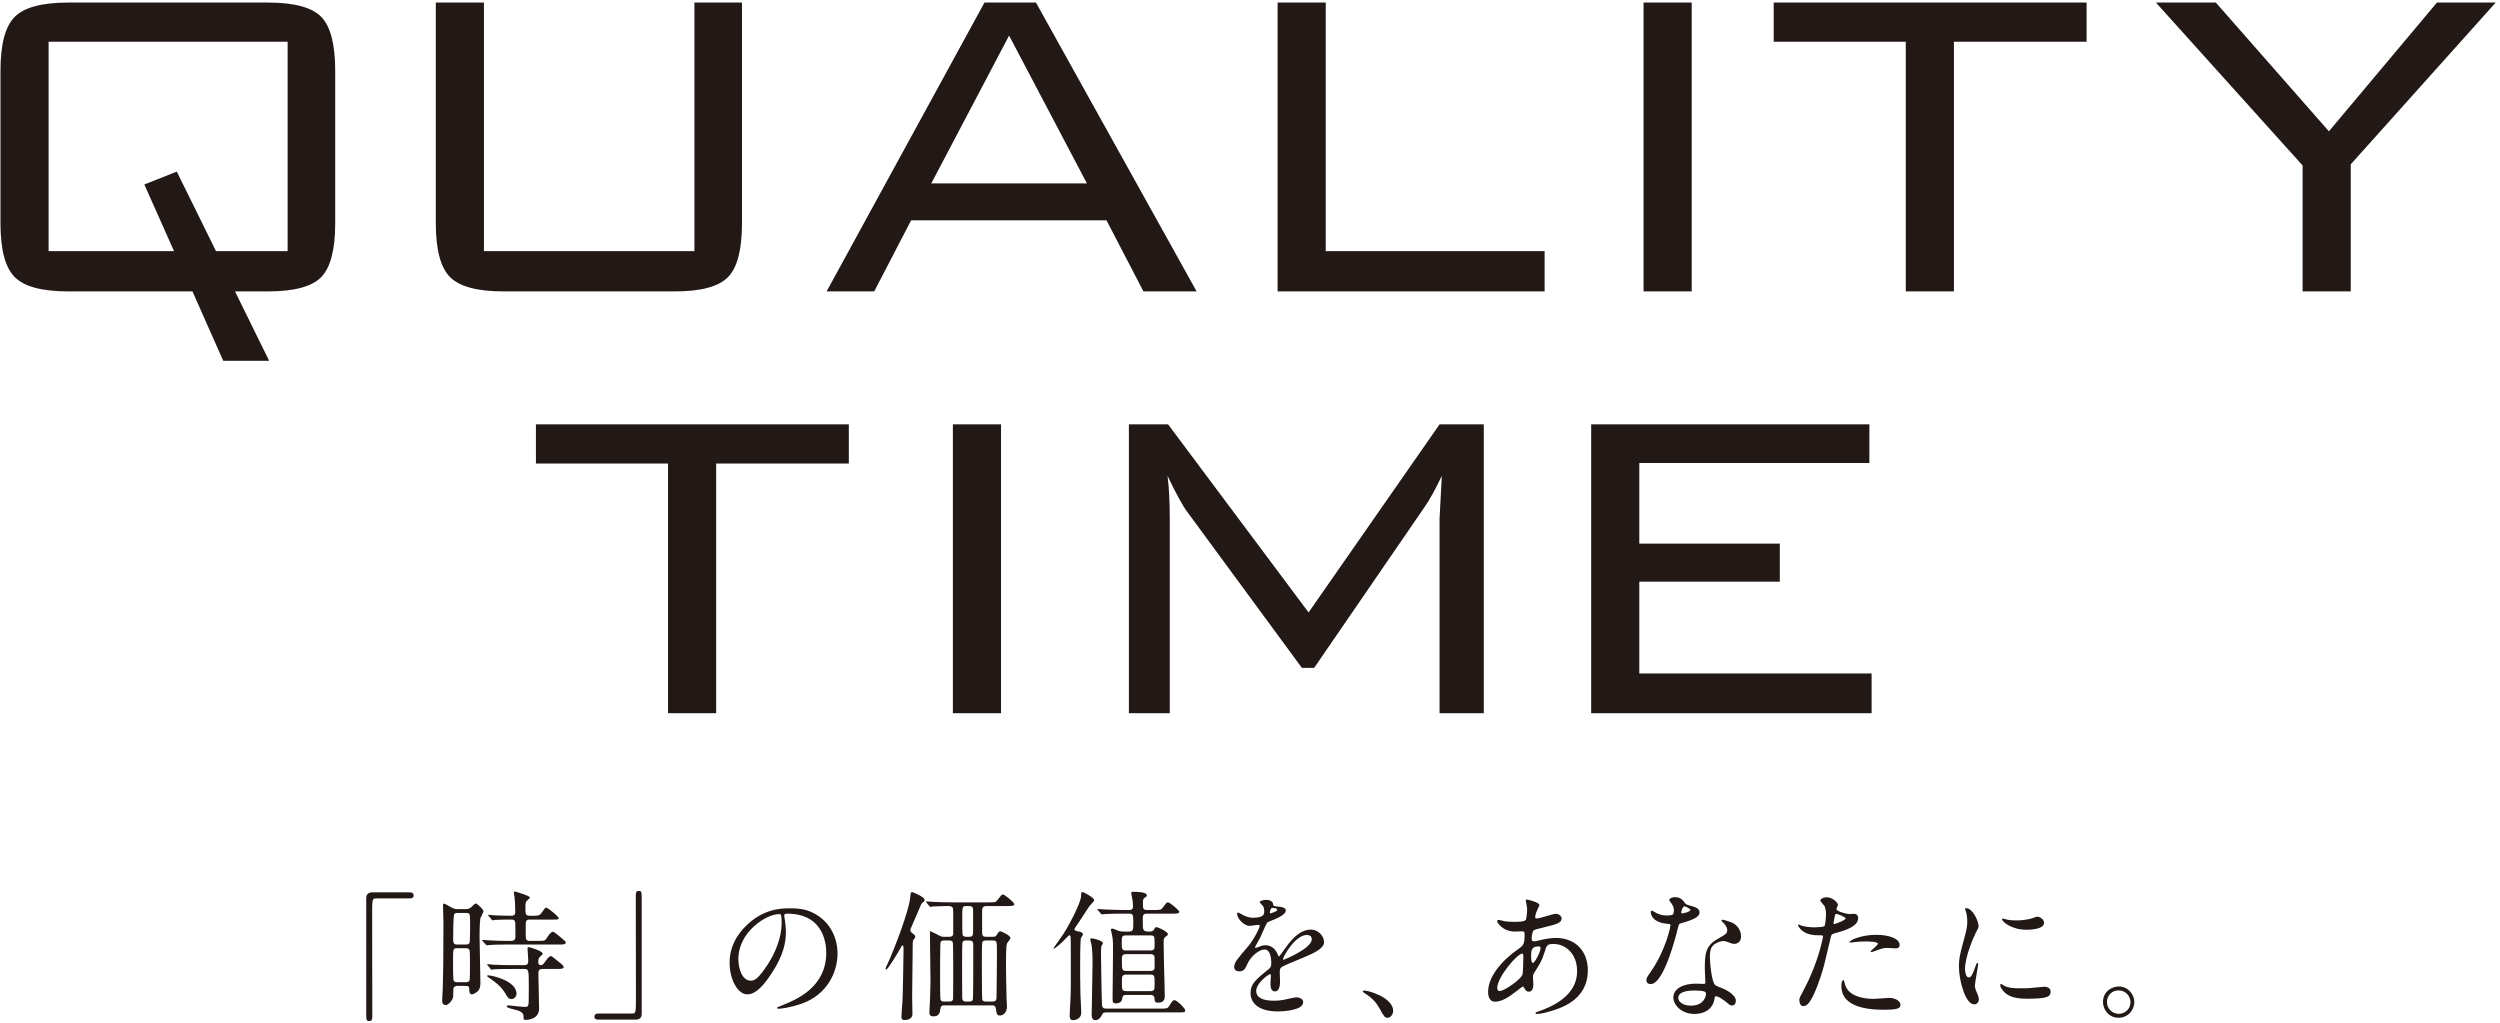 <svg
 xmlns="http://www.w3.org/2000/svg"
 xmlns:xlink="http://www.w3.org/1999/xlink"
 width="567px" height="232px">
<path fill-rule="evenodd"  fill="rgb(34, 24, 21)"
 d="M533.148,37.272 L533.148,66.090 L522.230,66.090 L522.230,37.526 L488.967,0.582 L502.552,0.582 L528.196,29.782 L552.699,0.582 L566.029,0.582 L533.148,37.272 ZM480.477,230.832 C478.333,230.832 476.957,229.041 476.957,227.249 C476.957,224.817 479.069,223.729 480.509,223.729 C482.589,223.729 484.060,225.457 484.060,227.281 C484.060,229.073 482.621,230.832 480.477,230.832 ZM480.477,224.625 C478.781,224.625 477.853,226.001 477.853,227.249 C477.853,228.721 479.037,229.936 480.541,229.936 C481.917,229.936 483.197,228.849 483.197,227.313 C483.197,226.065 482.237,224.625 480.477,224.625 ZM443.151,66.090 L432.233,66.090 L432.233,9.469 L402.272,9.469 L402.272,0.582 L473.240,0.582 L473.240,9.469 L443.151,9.469 L443.151,66.090 ZM372.760,0.582 L383.679,0.582 L383.679,66.090 L372.760,66.090 L372.760,0.582 ZM423.974,105.004 L371.796,105.004 L371.796,123.285 L403.662,123.285 L403.662,131.918 L371.796,131.918 L371.796,152.739 L424.482,152.739 L424.482,161.752 L360.878,161.752 L360.878,96.244 L423.974,96.244 L423.974,105.004 ZM350.777,229.585 C350.585,229.649 349.305,229.968 348.569,229.968 C348.377,229.968 348.249,229.904 348.249,229.745 C348.249,229.617 348.505,229.521 348.889,229.393 C355.320,227.217 357.688,223.857 357.688,220.273 C357.688,216.241 355.000,214.098 352.409,214.098 C350.873,214.098 350.809,214.290 350.233,216.177 C349.689,217.905 349.177,218.705 348.025,220.529 C347.705,221.041 347.673,221.201 347.673,221.681 C347.673,221.937 347.769,223.089 347.769,223.313 C347.769,224.177 347.449,224.913 346.745,224.913 C346.201,224.913 345.977,224.529 345.753,224.177 C345.529,223.793 345.497,223.729 345.401,223.729 C345.337,223.697 344.409,224.433 343.865,224.849 C342.233,226.129 340.601,227.185 339.066,227.185 C337.626,227.185 337.498,225.553 337.498,224.977 C337.498,221.521 340.569,217.841 344.473,215.154 C345.465,214.450 345.785,214.162 345.785,211.890 C345.785,211.378 345.689,211.218 345.081,211.218 C345.017,211.218 343.865,211.282 343.641,211.282 C340.793,211.282 339.545,209.234 339.545,208.946 C339.545,208.754 339.673,208.626 339.929,208.626 C340.121,208.626 341.081,208.914 341.273,208.946 C342.073,209.042 342.841,209.074 343.449,209.074 C344.025,209.074 345.881,209.074 346.073,208.594 C346.265,208.146 346.361,206.354 346.361,206.226 C346.361,205.906 346.041,204.274 346.041,204.210 C346.041,204.050 346.201,204.018 346.329,204.018 C346.393,204.018 349.145,204.594 349.145,205.298 C349.145,205.330 348.665,206.354 348.633,206.418 C348.313,207.090 348.185,207.698 348.185,207.986 C348.185,208.242 348.217,208.306 348.601,208.306 C349.273,208.306 352.217,207.250 352.825,207.250 C353.592,207.250 354.168,207.762 354.168,208.306 C354.168,209.330 353.016,209.618 350.297,210.290 C348.409,210.738 347.929,210.866 347.737,211.122 C347.577,211.346 347.385,212.242 347.385,212.690 C347.385,213.426 347.545,213.490 347.929,213.490 C348.185,213.490 348.665,213.394 348.857,213.330 C350.393,212.946 351.769,212.722 352.857,212.722 C357.528,212.722 360.120,215.954 360.120,220.049 C360.120,226.993 353.752,228.785 350.777,229.585 ZM345.273,216.273 C344.089,216.273 339.577,221.649 339.577,224.049 C339.577,224.497 339.737,224.817 340.249,224.753 C341.337,224.625 344.857,222.193 345.305,221.041 C345.433,220.721 345.497,217.361 345.497,217.009 C345.497,216.817 345.497,216.273 345.273,216.273 ZM349.305,214.706 C349.241,214.642 349.017,214.642 348.921,214.642 C347.257,214.642 347.257,215.730 347.257,216.849 C347.257,217.137 347.257,218.385 347.641,218.385 C348.121,218.385 349.401,215.858 349.401,215.026 C349.401,214.994 349.369,214.770 349.305,214.706 ZM289.760,0.582 L300.679,0.582 L300.679,56.950 L350.318,56.950 L350.318,66.090 L289.760,66.090 L289.760,0.582 ZM250.954,49.967 L206.647,49.967 L198.268,66.090 L187.477,66.090 L223.278,0.582 L234.958,0.582 L271.394,66.090 L259.333,66.090 L250.954,49.967 ZM228.864,8.072 L211.218,41.588 L246.511,41.588 L228.864,8.072 ZM153.048,66.090 L114.200,66.090 C108.275,66.090 104.234,65.011 102.076,62.853 C99.918,60.695 98.839,56.613 98.839,50.602 L98.839,0.582 L109.757,0.582 L109.757,56.950 L157.492,56.950 L157.492,0.582 L168.283,0.582 L168.283,50.602 C168.283,56.613 167.223,60.695 165.109,62.853 C162.992,65.011 158.971,66.090 153.048,66.090 ZM92.917,203.762 L85.269,203.762 C84.405,203.762 84.405,203.954 84.405,207.794 C84.405,211.378 84.437,227.281 84.437,230.544 C84.437,231.280 84.277,231.568 83.765,231.568 C83.061,231.568 83.061,231.344 83.061,229.457 L83.061,203.698 C83.061,202.802 83.573,202.386 84.437,202.386 L92.917,202.386 C93.525,202.386 93.813,202.578 93.813,203.058 C93.813,203.538 93.557,203.762 92.917,203.762 ZM60.790,66.090 L53.300,66.090 L61.044,81.833 L50.634,81.833 L43.652,66.090 L15.468,66.090 C9.543,66.090 5.502,65.011 3.344,62.853 C1.185,60.695 0.106,56.613 0.106,50.602 L0.106,16.070 C0.106,10.062 1.185,5.978 3.344,3.819 C5.502,1.661 9.543,0.582 15.468,0.582 L60.790,0.582 C66.714,0.582 70.735,1.661 72.851,3.819 C74.966,5.978 76.025,10.062 76.025,16.070 L76.025,50.602 C76.025,56.613 74.966,60.695 72.851,62.853 C70.735,65.011 66.714,66.090 60.790,66.090 ZM65.234,9.469 L11.024,9.469 L11.024,56.950 L39.462,56.950 L32.734,41.842 L40.097,38.922 L48.984,56.950 L65.234,56.950 L65.234,9.469 ZM100.573,209.522 C100.573,208.850 100.477,205.874 100.477,205.298 C100.477,205.138 100.477,204.946 100.669,204.946 C100.893,204.946 101.437,205.266 102.109,205.650 C102.909,206.130 103.197,206.194 103.869,206.194 L105.597,206.194 C106.013,206.194 106.397,206.162 106.908,205.714 C107.644,205.010 107.740,204.914 107.900,204.914 C108.252,204.914 109.660,206.290 109.660,206.642 C109.660,206.930 109.020,208.018 108.956,208.242 C108.764,209.362 108.764,211.794 108.764,212.338 C108.764,214.002 108.956,221.361 108.956,222.833 C108.956,223.281 108.956,224.209 108.380,224.785 C107.964,225.201 107.292,225.521 107.036,225.521 C106.461,225.521 106.429,224.785 106.429,224.593 C106.429,223.825 106.429,223.601 105.533,223.601 L103.709,223.601 C103.005,223.601 102.813,224.049 102.813,224.497 C102.813,224.593 102.813,225.873 102.781,226.065 C102.685,226.897 101.629,227.953 101.149,227.953 C100.285,227.953 100.285,227.217 100.285,226.929 C100.285,226.641 100.413,224.593 100.413,224.145 C100.509,220.753 100.573,218.481 100.573,209.522 ZM105.693,207.058 L103.709,207.058 C103.453,207.058 103.229,207.090 103.037,207.314 C102.781,207.634 102.781,212.210 102.781,212.946 C102.781,213.650 102.781,214.226 103.677,214.226 L105.629,214.226 C105.821,214.226 106.301,214.226 106.493,213.810 C106.620,213.490 106.620,210.162 106.620,209.522 C106.620,207.218 106.620,207.058 105.693,207.058 ZM102.877,222.353 C102.973,222.673 103.325,222.769 103.645,222.769 L105.533,222.769 C105.821,222.769 106.301,222.769 106.493,222.353 C106.588,222.129 106.588,219.569 106.588,218.897 C106.588,217.745 106.588,215.698 106.493,215.474 C106.397,215.282 106.173,215.058 105.757,215.058 L103.581,215.058 C102.749,215.058 102.749,215.314 102.749,217.937 C102.749,218.833 102.749,222.129 102.877,222.353 ZM109.468,213.170 C109.724,213.170 110.716,213.266 110.908,213.266 C112.028,213.330 113.628,213.394 114.684,213.394 L115.932,213.394 C116.892,213.394 116.892,212.754 116.892,212.370 C116.892,211.698 116.892,209.938 116.860,209.362 C116.828,208.562 116.316,208.562 115.996,208.562 C114.972,208.562 113.340,208.562 112.412,208.626 C112.316,208.626 111.836,208.722 111.740,208.722 C111.612,208.722 111.548,208.626 111.452,208.498 L110.844,207.762 C110.716,207.634 110.684,207.602 110.684,207.570 C110.684,207.506 110.748,207.474 110.812,207.474 C111.036,207.474 112.028,207.570 112.220,207.602 C113.372,207.634 114.780,207.698 115.900,207.698 C116.252,207.698 116.860,207.698 116.860,206.898 C116.860,205.458 116.796,204.242 116.668,203.346 C116.636,203.186 116.540,202.578 116.540,202.450 C116.540,202.258 116.668,202.195 116.796,202.195 C116.828,202.195 120.188,203.154 120.188,203.570 C120.188,203.730 119.484,204.274 119.388,204.402 C119.164,204.658 119.164,205.330 119.164,205.682 C119.164,207.602 119.164,207.698 120.539,207.698 C121.851,207.698 122.331,207.730 122.747,207.122 C123.643,205.874 123.643,205.874 123.899,205.874 C124.315,205.874 126.715,207.922 126.715,208.210 C126.715,208.562 126.555,208.562 125.147,208.562 L120.124,208.562 C119.228,208.562 119.228,209.074 119.228,209.842 C119.228,212.466 119.228,212.754 119.324,212.978 C119.484,213.394 119.932,213.394 120.156,213.394 L121.979,213.394 C123.483,213.394 123.643,213.394 124.123,212.594 C124.347,212.242 124.923,211.314 125.435,211.314 C125.595,211.314 126.459,212.018 126.715,212.210 C128.219,213.458 128.315,213.522 128.315,213.778 C128.315,214.226 127.643,214.226 126.587,214.226 L114.524,214.226 C113.020,214.226 111.708,214.258 111.100,214.322 C110.972,214.322 110.492,214.386 110.396,214.386 C110.300,214.386 110.236,214.322 110.140,214.194 L109.500,213.458 C109.372,213.298 109.372,213.298 109.372,213.234 C109.372,213.170 109.404,213.170 109.468,213.170 ZM110.588,218.673 C110.812,218.673 111.804,218.769 111.996,218.801 C113.468,218.865 114.908,218.897 116.380,218.897 L118.876,218.897 C119.804,218.897 119.804,218.353 119.804,217.809 C119.804,217.393 119.644,215.250 119.644,215.186 C119.644,214.930 119.708,214.802 119.900,214.802 C120.092,214.802 123.099,215.666 123.099,216.305 C123.099,216.497 122.299,217.105 122.235,217.265 C122.171,217.393 122.075,217.617 122.075,218.225 C122.075,218.769 122.363,218.897 122.683,218.897 C123.067,218.897 123.163,218.769 123.963,217.681 C124.251,217.265 124.603,216.849 124.955,216.849 C125.115,216.849 125.243,216.945 126.235,217.745 C127.739,218.961 127.835,219.057 127.835,219.313 C127.835,219.761 127.195,219.761 126.139,219.761 L123.195,219.761 C122.235,219.761 122.107,220.049 122.107,220.913 C122.107,222.161 122.267,227.601 122.267,228.721 C122.267,231.216 119.644,231.312 119.196,231.312 C118.876,231.312 118.748,231.280 118.748,230.928 C118.748,230.096 118.748,229.649 117.404,229.169 C117.084,229.073 115.676,228.721 115.420,228.625 C115.292,228.561 114.908,228.369 114.908,228.241 C114.908,228.113 115.100,228.017 115.388,228.017 C115.516,228.017 118.428,228.369 119.004,228.369 C119.548,228.369 119.708,228.305 119.836,227.857 C119.900,227.601 119.932,227.217 119.932,223.921 C119.932,219.825 119.900,219.761 118.844,219.761 L116.220,219.761 C115.516,219.761 113.308,219.761 112.188,219.825 C112.092,219.857 111.612,219.921 111.516,219.921 C111.388,219.921 111.324,219.825 111.228,219.697 L110.620,218.961 C110.492,218.833 110.460,218.801 110.460,218.769 C110.460,218.705 110.524,218.673 110.588,218.673 ZM110.716,221.201 C111.356,221.201 117.148,222.321 117.148,225.425 C117.148,225.809 116.764,226.577 116.028,226.577 C115.324,226.577 115.132,226.225 114.460,225.073 C113.596,223.665 112.124,222.609 111.612,222.257 C111.484,222.161 110.460,221.425 110.460,221.393 C110.460,221.233 110.620,221.201 110.716,221.201 ZM135.715,229.872 L143.363,229.872 C144.227,229.872 144.227,229.681 144.227,225.841 C144.227,222.257 144.195,206.354 144.195,203.090 C144.195,202.354 144.355,202.067 144.867,202.067 C145.539,202.067 145.539,202.290 145.539,204.178 L145.539,229.936 C145.539,230.832 145.059,231.248 144.195,231.248 L135.715,231.248 C135.107,231.248 134.819,231.056 134.819,230.576 C134.819,230.096 135.075,229.872 135.715,229.872 ZM121.546,96.244 L192.513,96.244 L192.513,105.131 L162.425,105.131 L162.425,161.752 L151.507,161.752 L151.507,105.131 L121.546,105.131 L121.546,96.244 ZM179.231,206.002 C182.143,206.002 183.487,206.578 184.383,207.026 C187.838,208.722 189.950,212.146 189.950,216.337 C189.950,220.497 187.551,225.617 181.887,227.601 C179.167,228.561 177.055,228.785 176.575,228.785 C176.447,228.785 176.255,228.753 176.255,228.561 C176.255,228.465 176.319,228.433 177.119,228.113 C180.447,226.801 187.391,224.049 187.391,216.081 C187.391,214.834 187.263,207.218 178.527,207.218 C177.887,207.218 177.855,207.474 177.855,207.666 C177.855,207.762 177.919,207.890 177.919,208.018 C178.047,209.042 178.239,210.066 178.239,211.474 C178.239,213.618 177.759,216.593 174.943,220.849 C172.384,224.753 170.752,225.521 169.472,225.521 C167.360,225.521 165.472,222.225 165.472,218.321 C165.472,216.625 165.824,213.394 169.024,210.162 C173.088,206.002 177.375,206.002 179.231,206.002 ZM170.240,222.417 C171.168,222.417 171.936,222.033 174.143,218.705 C175.839,216.113 177.279,212.562 177.279,209.394 C177.279,207.474 177.151,207.314 176.735,207.314 C173.696,207.314 167.456,211.442 167.456,217.489 C167.456,219.569 168.288,222.417 170.240,222.417 ZM206.461,203.346 C206.525,202.610 206.557,202.322 206.877,202.322 C206.973,202.322 209.692,203.410 209.692,204.050 C209.692,204.338 209.628,204.402 209.180,204.754 C208.988,204.914 208.861,205.170 207.933,207.410 C207.709,207.922 206.589,210.482 206.589,210.514 C206.525,210.642 206.429,210.994 206.493,211.186 C206.525,211.282 206.781,211.570 207.069,211.762 C207.421,212.018 207.581,212.210 207.581,212.466 C207.581,212.626 207.549,212.658 207.133,213.202 C207.005,213.394 207.005,213.874 207.005,214.098 C207.005,215.986 206.877,224.337 206.877,226.033 C206.877,226.673 206.941,229.425 206.941,230.000 C206.941,230.960 206.077,231.344 205.149,231.344 C204.445,231.344 204.445,230.832 204.445,230.640 C204.445,230.128 204.573,228.369 204.669,227.249 C204.765,226.001 204.925,216.593 204.925,215.154 C204.925,215.058 204.925,214.418 204.701,214.418 C204.541,214.418 204.349,214.770 204.061,215.346 C203.709,215.986 201.341,219.889 201.021,219.889 C200.893,219.889 200.829,219.729 200.829,219.633 C200.829,219.569 201.149,218.897 201.213,218.769 C202.461,216.177 206.237,206.578 206.461,203.346 ZM216.112,96.244 L227.031,96.244 L227.031,161.752 L216.112,161.752 L216.112,96.244 ZM210.108,204.434 C210.300,204.434 211.292,204.530 211.516,204.530 C212.444,204.594 214.108,204.658 215.900,204.658 L224.187,204.658 C225.659,204.658 225.819,204.658 226.235,204.114 C227.099,202.994 227.195,202.866 227.483,202.866 C227.835,202.866 230.043,204.658 230.043,205.074 C230.043,205.490 229.371,205.490 228.315,205.490 L223.867,205.490 C223.387,205.490 222.747,205.522 222.747,206.450 L222.747,211.506 C222.747,212.370 223.131,212.466 223.707,212.466 L225.115,212.466 C225.595,212.466 225.851,212.402 226.011,212.114 C226.459,211.410 226.555,211.218 226.907,211.218 C227.067,211.218 229.179,212.146 229.179,212.754 C229.179,212.978 228.475,213.778 228.379,214.002 C228.155,214.514 228.155,217.937 228.155,218.737 C228.155,219.217 228.219,224.177 228.283,226.321 C228.283,226.609 228.379,227.953 228.379,228.273 C228.379,229.809 227.355,230.320 226.811,230.320 C226.107,230.320 226.043,229.968 225.851,228.721 C225.723,228.017 225.307,228.017 225.019,228.017 L214.140,228.017 C213.820,228.017 213.372,228.017 213.276,228.849 C213.180,229.585 213.052,230.512 211.708,230.512 C210.780,230.512 210.780,229.936 210.780,229.553 C210.780,229.233 210.908,226.961 210.940,226.481 C211.004,224.529 211.036,222.833 211.036,222.609 C211.036,221.041 210.908,213.298 210.908,211.538 C210.908,211.218 210.908,211.186 211.004,211.186 C211.100,211.186 212.668,212.018 212.956,212.146 C213.500,212.434 213.628,212.466 214.012,212.466 L215.228,212.466 C215.740,212.466 216.124,212.338 216.188,211.858 L216.188,206.962 C216.188,205.842 216.188,205.490 214.876,205.490 C214.812,205.490 212.540,205.522 211.708,205.586 C211.612,205.586 211.132,205.682 211.036,205.682 C210.940,205.682 210.876,205.586 210.748,205.458 L210.140,204.722 C210.012,204.562 210.012,204.562 210.012,204.530 C210.012,204.466 210.044,204.434 210.108,204.434 ZM220.700,206.546 C220.700,206.066 220.700,205.490 219.836,205.490 L219.132,205.490 C218.236,205.490 218.236,205.714 218.236,208.370 C218.236,208.946 218.236,211.858 218.332,212.082 C218.396,212.210 218.588,212.466 219.132,212.466 L219.836,212.466 C220.700,212.466 220.700,211.922 220.700,211.154 L220.700,206.546 ZM222.779,226.737 C222.939,227.153 223.451,227.153 223.643,227.153 L225.083,227.153 C225.755,227.153 226.011,226.897 226.011,226.257 C226.043,223.761 226.107,218.641 226.107,215.954 C226.107,213.554 226.107,213.298 225.179,213.298 L223.643,213.298 C223.419,213.298 222.939,213.298 222.779,213.714 C222.684,213.970 222.684,217.393 222.684,218.353 C222.684,219.185 222.684,226.481 222.779,226.737 ZM218.236,226.545 C218.332,227.025 218.652,227.153 219.132,227.153 L219.804,227.153 C219.996,227.153 220.476,227.153 220.636,226.737 C220.732,226.481 220.732,220.337 220.732,219.345 L220.732,214.162 C220.732,213.522 220.412,213.298 219.804,213.298 L219.132,213.298 C218.940,213.298 218.460,213.298 218.300,213.714 C218.204,213.970 218.204,217.393 218.204,217.937 C218.204,218.769 218.204,226.289 218.236,226.545 ZM216.092,213.714 C215.932,213.298 215.452,213.298 215.260,213.298 L214.140,213.298 C213.948,213.298 213.468,213.298 213.308,213.714 C213.212,213.970 213.212,220.497 213.212,221.489 C213.212,222.097 213.212,226.481 213.308,226.737 C213.468,227.153 213.884,227.153 214.140,227.153 L215.260,227.153 C215.516,227.153 216.060,227.153 216.156,226.577 C216.188,226.289 216.188,220.561 216.188,219.825 C216.188,218.833 216.188,213.970 216.092,213.714 ZM245.197,203.154 C245.197,202.546 245.197,202.322 245.517,202.322 C245.773,202.322 248.172,203.602 248.172,204.146 C248.172,204.434 247.212,205.298 247.085,205.490 C246.573,206.226 244.461,209.554 243.981,210.194 C243.853,210.354 243.693,210.578 243.693,210.770 C243.693,211.058 243.949,211.122 244.621,211.250 C244.845,211.282 245.613,211.442 245.613,211.954 C245.613,212.082 245.229,212.594 245.165,212.722 C244.973,213.394 244.973,218.161 244.973,219.217 C244.973,219.729 244.973,222.673 245.037,225.297 C245.037,226.001 245.229,229.073 245.229,229.681 C245.229,230.960 244.013,231.376 243.437,231.376 C242.637,231.376 242.605,230.832 242.605,230.160 C242.605,229.297 242.733,227.921 242.765,227.057 C242.893,224.305 242.861,223.537 242.861,216.529 C242.861,215.890 242.861,212.786 242.797,212.370 C242.765,212.242 242.669,212.114 242.541,212.114 C242.381,212.114 241.101,213.490 240.845,213.746 C240.269,214.258 239.149,215.218 239.021,215.154 C238.957,215.154 238.925,215.122 238.925,215.058 C238.925,215.026 240.909,212.242 241.261,211.698 C242.925,209.042 245.197,204.498 245.197,203.154 ZM247.596,212.818 C247.980,212.818 250.156,213.330 250.156,213.938 C250.156,214.034 249.772,214.546 249.772,214.674 C249.708,215.026 249.708,215.890 249.708,216.305 C249.708,216.849 249.836,226.289 249.932,227.889 C249.996,228.753 250.540,228.753 250.924,228.753 L263.083,228.753 C264.491,228.753 264.811,228.753 265.131,228.209 C265.931,226.961 266.027,226.833 266.379,226.833 C266.923,226.833 268.811,228.689 268.811,229.169 C268.811,229.585 268.619,229.617 267.083,229.617 L250.924,229.617 C250.444,229.617 250.188,229.649 250.028,230.000 C249.708,230.608 249.324,231.376 248.396,231.376 C248.044,231.376 247.596,231.120 247.596,230.160 C247.596,228.465 247.788,220.241 247.788,218.385 C247.788,217.201 247.756,215.122 247.500,214.002 C247.468,213.874 247.276,213.234 247.276,213.074 C247.276,212.850 247.404,212.818 247.596,212.818 ZM256.012,207.218 L254.540,207.218 C251.724,207.218 250.796,207.314 250.604,207.314 C250.476,207.314 250.028,207.378 249.932,207.378 C249.804,207.378 249.740,207.314 249.644,207.186 L249.036,206.450 C248.908,206.290 248.876,206.290 248.876,206.226 C248.876,206.194 248.940,206.162 249.004,206.162 C249.228,206.162 250.220,206.258 250.412,206.258 C251.180,206.290 252.972,206.386 254.700,206.386 L256.044,206.386 C256.460,206.386 256.972,206.354 256.972,205.586 C256.972,205.330 256.908,204.594 256.876,204.210 C256.844,203.954 256.556,202.770 256.556,202.546 C256.556,202.322 256.684,202.258 257.036,202.258 C257.772,202.258 260.108,202.290 260.108,203.058 C260.108,203.282 260.076,203.314 259.628,203.602 C259.212,203.890 259.212,204.114 259.212,205.042 C259.212,206.034 259.276,206.386 260.172,206.386 L261.675,206.386 C263.147,206.386 263.307,206.386 263.723,205.842 C264.491,204.786 264.587,204.658 264.875,204.658 C265.419,204.658 267.467,206.546 267.467,206.770 C267.467,207.218 266.827,207.218 265.739,207.218 L260.172,207.218 C259.180,207.218 259.180,207.570 259.180,208.914 C259.180,211.058 259.180,211.282 260.716,211.282 C260.971,211.282 261.451,211.282 261.675,210.898 C261.995,210.322 261.995,210.290 262.315,210.290 C262.699,210.290 264.875,211.314 264.875,211.858 C264.875,212.114 264.779,212.146 264.299,212.498 C263.947,212.786 263.915,213.042 263.915,213.714 C263.915,215.026 263.947,216.721 263.979,218.065 C264.011,219.281 264.171,224.657 264.171,225.777 C264.171,226.321 264.171,227.409 262.699,227.409 C261.931,227.409 261.899,227.153 261.835,226.417 C261.771,225.649 261.195,225.649 260.844,225.649 L255.500,225.649 C254.668,225.649 254.636,225.873 254.476,226.673 C254.380,227.281 253.740,227.569 253.132,227.569 C252.460,227.569 252.332,227.377 252.332,226.545 C252.332,224.913 252.428,217.649 252.428,216.145 C252.428,214.194 252.492,213.394 252.204,212.018 C252.172,211.826 251.948,211.026 251.948,210.866 C251.948,210.642 252.140,210.610 252.300,210.610 C252.524,210.610 253.516,211.058 253.708,211.122 C254.156,211.282 254.668,211.282 255.052,211.282 L255.980,211.282 C257.036,211.282 257.036,210.834 257.036,209.170 C257.036,207.346 256.908,207.218 256.012,207.218 ZM255.468,224.785 L260.876,224.785 C261.867,224.785 261.867,224.465 261.867,223.057 C261.867,221.393 261.867,221.041 260.876,221.041 L255.468,221.041 C254.444,221.041 254.444,221.489 254.444,222.641 C254.444,224.465 254.444,224.785 255.468,224.785 ZM255.436,220.209 L260.907,220.209 C261.163,220.209 261.867,220.209 261.867,219.441 C261.867,217.297 261.867,217.041 261.803,216.849 C261.643,216.465 261.227,216.401 260.907,216.401 L255.404,216.401 C254.444,216.401 254.444,216.945 254.444,217.617 C254.444,219.953 254.444,220.209 255.436,220.209 ZM255.404,212.146 C254.412,212.146 254.412,212.498 254.412,213.778 C254.412,215.218 254.412,215.570 255.404,215.570 L260.907,215.570 C261.867,215.570 261.867,215.122 261.867,214.258 C261.867,212.370 261.867,212.146 260.907,212.146 L255.404,212.146 ZM265.302,117.572 L265.302,161.752 L256.034,161.752 L256.034,96.244 L264.921,96.244 L296.787,138.901 L326.494,96.244 L336.523,96.244 L336.523,161.752 L326.494,161.752 L326.494,117.572 L327.002,107.924 C325.562,110.971 324.250,113.341 323.066,115.033 L298.056,151.469 L295.263,151.469 L269.238,116.049 C268.222,114.696 266.740,111.986 264.794,107.924 C265.131,110.463 265.302,113.680 265.302,117.572 ZM285.705,209.970 C285.705,209.778 285.481,209.746 285.353,209.746 C285.033,209.746 283.721,210.002 283.433,210.002 C282.217,210.002 280.585,208.434 280.585,207.186 C280.585,207.090 280.585,206.962 280.777,206.962 C280.969,206.962 281.801,207.474 281.993,207.570 C282.377,207.762 283.241,208.146 284.105,208.146 C286.729,208.146 286.729,207.282 286.729,206.642 C286.729,206.450 286.697,205.938 286.473,205.522 C286.377,205.362 285.705,204.786 285.705,204.594 C285.705,204.338 286.537,204.082 287.113,204.082 C287.881,204.082 288.681,204.370 288.745,205.074 C288.777,205.490 288.905,205.554 290.185,205.650 C290.409,205.650 291.625,205.810 291.625,206.482 C291.625,207.538 289.289,208.434 287.817,209.010 C287.337,209.202 287.305,209.266 286.601,210.898 C285.833,212.658 285.705,212.914 284.873,214.354 C284.713,214.642 284.649,214.738 284.649,214.866 C284.649,214.930 284.681,214.994 284.777,214.994 C284.873,214.994 285.481,214.770 285.769,214.642 C286.121,214.482 286.537,214.386 287.017,214.386 C287.433,214.386 288.905,214.450 289.737,216.337 C289.961,216.881 289.993,216.945 290.057,216.945 C290.153,216.945 291.209,215.474 291.369,215.218 C292.425,213.746 294.504,210.834 297.288,210.834 C299.048,210.834 300.296,212.338 300.296,213.682 C300.296,215.186 297.768,216.241 295.784,217.105 C294.984,217.457 291.369,218.897 290.793,219.249 C290.281,219.569 290.249,219.921 290.249,220.593 C290.249,220.881 290.313,222.225 290.313,222.513 C290.313,223.025 290.313,224.849 289.129,224.849 C288.265,224.849 288.137,223.793 288.137,223.217 C288.137,222.897 288.233,221.361 288.233,221.329 C288.233,221.201 288.233,220.945 288.009,220.945 C287.753,220.945 284.905,222.929 284.905,224.753 C284.905,226.961 288.105,226.961 289.033,226.961 C289.833,226.961 290.441,226.897 291.081,226.769 C291.529,226.705 293.577,226.193 293.992,226.193 C294.664,226.193 295.560,226.513 295.560,227.281 C295.560,229.265 290.601,229.393 289.833,229.393 C285.769,229.393 283.625,227.729 283.625,225.201 C283.625,223.153 284.841,222.129 287.849,219.697 C288.169,219.441 288.329,219.057 288.329,218.577 C288.329,217.137 288.073,215.346 286.793,215.346 C285.577,215.346 283.689,216.817 282.857,218.737 C282.505,219.537 282.153,220.305 281.129,220.305 C280.521,220.305 279.914,220.113 279.914,219.249 C279.914,218.289 280.809,217.265 282.985,214.738 C284.425,213.074 285.705,210.418 285.705,209.970 ZM288.073,207.154 C288.137,207.154 289.673,206.738 289.673,206.386 C289.673,205.970 288.873,205.906 288.585,205.906 C288.137,205.906 288.009,206.802 288.009,206.930 C288.009,207.058 288.009,207.154 288.073,207.154 ZM291.113,217.681 C291.209,217.681 297.512,215.122 297.512,213.010 C297.512,212.210 296.808,212.050 296.392,212.050 C293.737,212.050 290.985,217.009 290.985,217.521 C290.985,217.585 291.017,217.681 291.113,217.681 ZM309.418,224.657 C310.538,224.657 315.977,226.321 315.977,229.297 C315.977,230.064 315.337,230.832 314.729,230.832 C314.057,230.832 313.929,230.608 312.874,228.689 C312.234,227.569 311.402,226.449 309.514,225.265 C309.418,225.201 309.066,224.977 309.066,224.881 C309.066,224.785 309.162,224.657 309.418,224.657 ZM378.873,209.874 C378.873,209.586 378.649,209.554 378.169,209.522 C374.393,209.202 374.393,206.962 374.393,206.930 C374.393,206.802 374.425,206.546 374.617,206.546 C374.745,206.546 374.841,206.578 375.481,206.962 C375.833,207.186 376.729,207.634 377.945,207.634 C378.009,207.634 379.129,207.634 379.353,207.442 C379.577,207.250 379.641,206.738 379.641,206.450 C379.641,205.970 379.481,205.490 379.193,205.042 C379.097,204.882 378.585,204.274 378.585,204.146 C378.585,203.762 379.257,203.474 379.897,203.474 C381.177,203.474 381.689,204.178 382.201,204.882 C382.361,205.106 382.681,205.234 383.641,205.490 C384.249,205.650 385.465,206.002 385.465,206.898 C385.465,208.114 383.673,208.690 381.081,209.458 C380.793,209.554 380.761,209.650 380.473,210.770 C380.089,212.370 377.337,223.185 374.393,223.185 C373.530,223.185 373.402,222.609 373.402,222.289 C373.402,221.841 373.498,221.681 374.457,220.305 C377.945,215.186 378.873,210.034 378.873,209.874 ZM381.369,207.154 C381.465,207.250 383.385,206.834 383.385,206.354 C383.385,206.130 382.265,205.554 382.073,205.554 C381.529,205.554 381.305,206.866 381.305,206.962 C381.305,207.026 381.337,207.122 381.369,207.154 ZM384.665,223.089 C384.921,223.089 386.105,223.153 386.329,223.153 C386.617,223.153 386.777,223.121 386.777,222.801 C386.777,222.321 386.649,220.177 386.649,219.729 C386.649,216.209 386.841,214.514 389.528,212.978 C391.512,211.826 391.736,211.730 391.736,210.898 C391.736,210.194 391.032,209.458 390.840,209.266 C390.552,209.010 390.424,208.882 390.424,208.754 C390.424,208.658 390.520,208.594 390.648,208.594 C390.872,208.594 391.864,208.882 392.536,209.138 C394.744,209.970 394.872,211.922 394.872,212.402 C394.872,213.618 394.008,214.066 393.368,214.066 C393.336,214.066 392.952,214.066 392.632,213.938 C391.416,213.490 391.288,213.426 390.904,213.426 C390.136,213.426 389.080,213.874 388.568,214.386 C387.833,215.090 387.801,216.241 387.801,217.041 C387.801,217.841 388.120,222.801 389.080,223.473 C389.368,223.697 390.872,224.209 391.160,224.369 C391.832,224.721 393.688,225.745 393.688,226.929 C393.688,227.473 393.464,228.049 392.824,228.049 C392.504,228.049 392.312,227.953 391.832,227.537 C390.968,226.769 389.496,225.777 389.048,225.969 C388.920,226.033 388.920,226.161 388.856,226.481 C388.440,229.265 386.009,229.968 384.345,229.968 C381.305,229.968 379.513,227.857 379.513,226.257 C379.513,224.177 381.785,223.089 384.665,223.089 ZM380.633,226.353 C380.633,227.121 381.593,228.081 383.513,228.081 C386.617,228.081 387.065,225.649 386.873,225.137 C386.713,224.657 384.985,224.657 384.249,224.657 C383.513,224.657 380.633,224.657 380.633,226.353 ZM412.310,212.114 C411.638,212.114 410.518,212.082 409.462,211.538 C408.438,211.026 407.798,210.130 407.798,209.810 C407.798,209.714 407.894,209.682 407.926,209.682 C408.054,209.682 408.534,209.938 408.662,209.970 C409.142,210.130 410.454,210.322 411.510,210.322 C411.990,210.322 413.526,210.258 413.782,210.034 C414.038,209.810 414.134,207.634 414.134,207.410 C414.134,207.154 414.134,206.066 413.750,205.426 C413.622,205.266 412.854,204.466 412.854,204.242 C412.854,203.922 413.462,203.506 414.294,203.506 C415.734,203.506 416.854,204.818 416.854,205.202 C416.854,205.362 416.502,206.002 416.502,206.162 C416.502,206.770 419.062,207.314 419.382,207.314 C419.510,207.314 420.214,207.250 420.374,207.250 C420.630,207.250 421.429,207.250 421.429,208.242 C421.429,210.034 418.710,210.962 416.598,211.538 C415.510,211.826 415.382,211.858 415.254,212.434 C413.622,219.409 413.590,219.441 412.918,221.521 C410.710,228.177 409.558,228.177 408.950,228.177 C408.182,228.177 408.086,227.121 408.086,226.769 C408.086,226.385 408.246,226.065 409.238,224.209 C412.534,217.969 413.462,212.466 413.462,212.434 C413.462,212.114 413.334,212.114 412.310,212.114 ZM415.990,209.586 C416.150,209.586 418.582,208.722 418.582,208.306 C418.582,207.986 416.854,207.282 416.502,207.282 C416.310,207.282 416.214,207.346 416.150,207.666 C416.022,208.306 416.022,208.402 415.862,209.170 C415.830,209.394 415.798,209.586 415.990,209.586 ZM423.157,213.522 C422.453,213.522 421.589,213.554 420.853,213.650 C420.662,213.682 419.926,213.778 419.798,213.778 C419.766,213.778 419.542,213.778 419.510,213.714 C419.286,213.298 422.069,212.018 425.493,212.018 C428.533,212.018 430.837,212.914 430.837,214.322 C430.837,215.090 430.165,215.090 429.909,215.090 C429.621,215.090 428.373,214.994 428.117,214.994 C427.541,214.994 427.061,214.994 425.749,215.506 C424.949,215.794 424.629,215.922 424.405,215.922 C424.341,215.922 424.245,215.922 424.245,215.826 C424.245,215.602 425.909,214.386 425.909,214.034 C425.909,213.554 423.637,213.522 423.157,213.522 ZM418.070,222.257 C418.198,222.257 418.390,223.057 418.422,223.153 C419.094,225.937 422.549,226.545 424.981,226.545 C425.525,226.545 427.957,226.321 428.469,226.321 C429.557,226.321 431.029,226.865 431.029,227.921 C431.029,228.849 429.845,229.009 427.125,229.009 C421.941,229.009 417.622,227.697 417.622,223.665 C417.622,222.929 417.814,222.257 418.070,222.257 ZM446.176,208.978 C446.176,207.954 445.984,207.090 445.856,206.706 C445.824,206.610 445.664,206.226 445.664,206.130 C445.664,206.034 445.792,205.970 445.920,205.970 C447.392,205.970 448.736,208.882 448.736,210.034 C448.736,210.386 448.736,210.418 448.128,211.506 C447.776,212.178 445.664,216.881 445.664,219.761 C445.664,220.721 445.984,221.681 446.496,221.681 C447.040,221.681 447.328,221.169 448.032,219.185 C448.224,218.641 448.320,218.385 448.480,218.385 C448.640,218.385 448.640,218.705 448.640,218.769 C448.640,219.121 447.904,222.865 447.904,223.633 C447.904,224.177 448.352,225.137 448.416,225.297 C448.640,225.745 448.800,226.289 448.800,226.705 C448.800,227.345 448.288,227.793 447.744,227.793 C445.760,227.793 444.288,222.353 444.288,219.281 C444.288,217.233 444.544,216.305 445.632,212.306 C446.176,210.354 446.176,209.554 446.176,208.978 ZM454.047,208.498 C454.047,208.434 454.079,208.338 454.271,208.338 C454.367,208.338 454.751,208.466 455.167,208.562 C455.903,208.722 456.767,208.754 457.343,208.754 C458.911,208.754 460.415,208.434 460.863,208.274 C461.823,207.922 461.919,207.890 462.239,207.922 C462.815,208.018 463.583,208.562 463.583,209.298 C463.583,210.866 460.031,210.866 459.647,210.866 C456.031,210.866 454.047,208.914 454.047,208.498 ZM454.591,223.601 C455.519,224.081 456.831,224.145 458.015,224.145 C458.847,224.145 459.999,224.145 460.799,224.049 C461.247,224.017 463.487,223.793 463.615,223.793 C464.830,223.793 465.086,224.497 465.086,224.881 C465.086,226.129 464.126,226.513 459.647,226.513 C456.511,226.513 455.327,225.713 454.655,225.073 C454.495,224.913 453.663,224.081 453.663,223.473 C453.663,223.409 453.663,223.153 453.823,223.153 C453.951,223.153 454.463,223.537 454.591,223.601 Z"/>
</svg>

